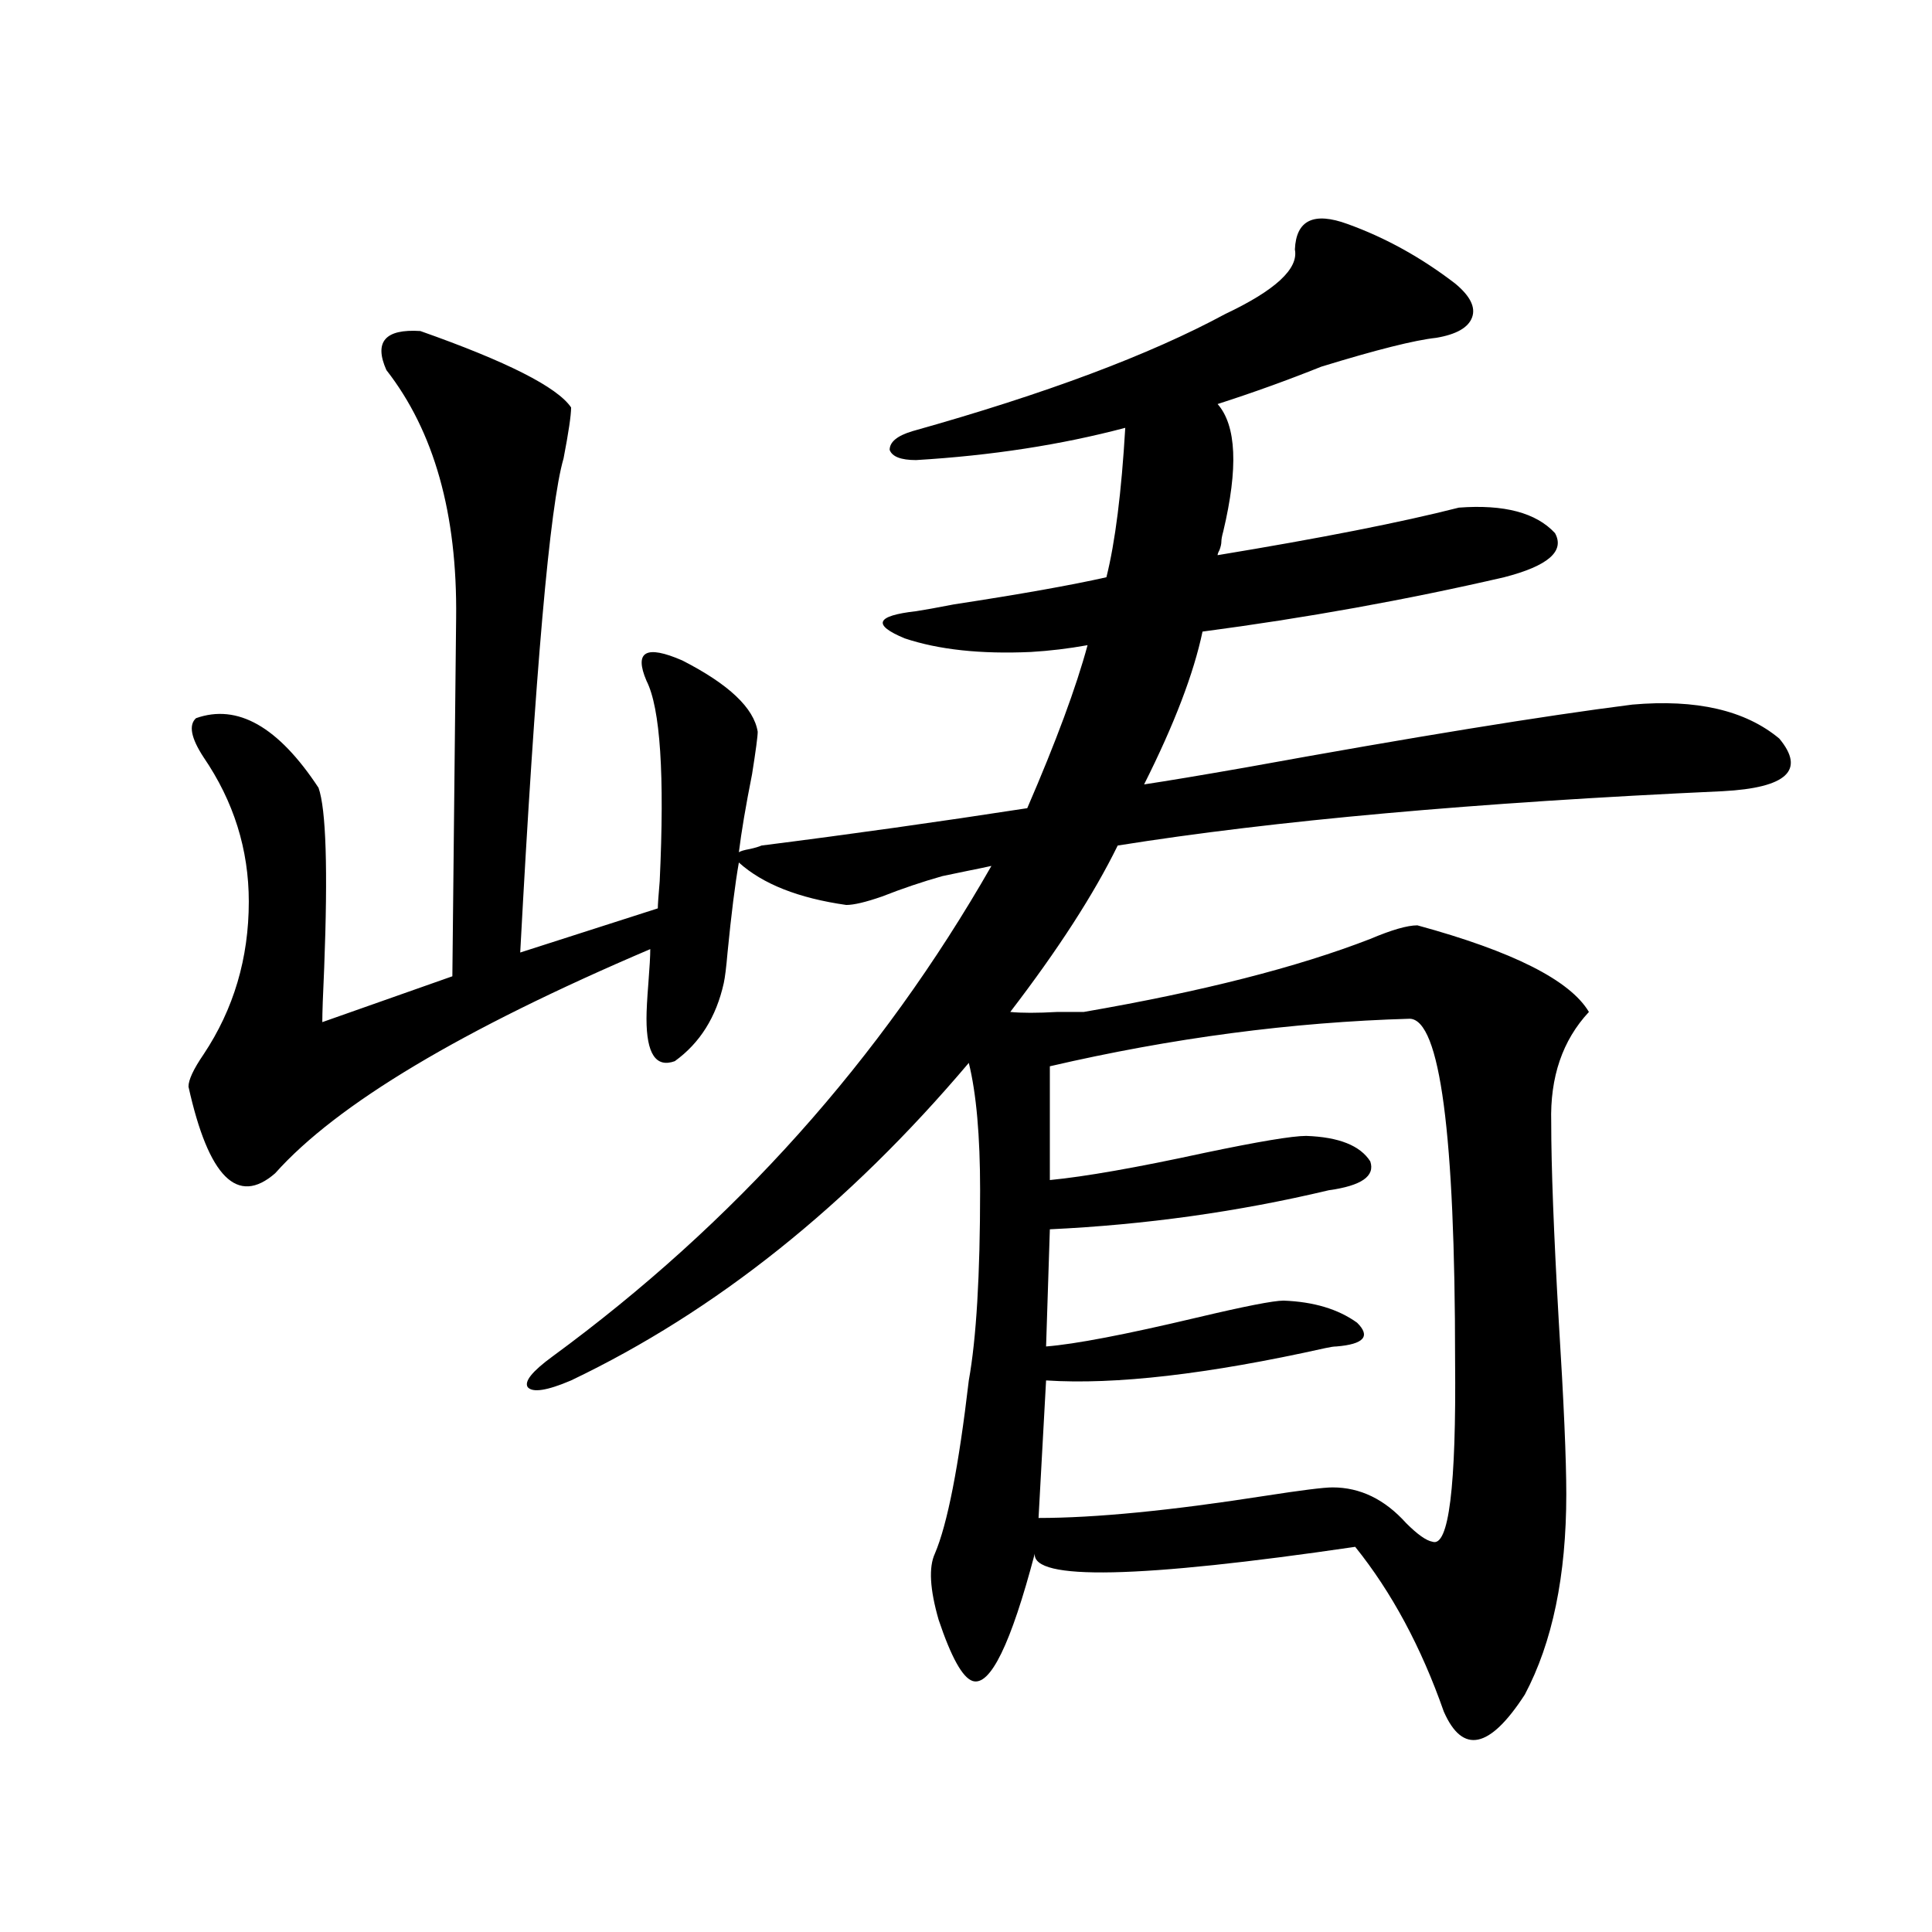 <?xml version="1.0" encoding="utf-8"?>
<!-- Generator: Adobe Illustrator 16.0.0, SVG Export Plug-In . SVG Version: 6.00 Build 0)  -->
<!DOCTYPE svg PUBLIC "-//W3C//DTD SVG 1.1//EN" "http://www.w3.org/Graphics/SVG/1.1/DTD/svg11.dtd">
<svg version="1.1" id="图层_1" xmlns="http://www.w3.org/2000/svg" xmlns:xlink="http://www.w3.org/1999/xlink" x="0px" y="0px"
	 width="1000px" height="1000px" viewBox="0 0 1000 1000" enable-background="new 0 0 1000 1000" xml:space="preserve">
<path d="M438.039,468.41c-24.725-3.516-43.261-10.835-55.608-21.973c-1.951,11.138-3.902,26.67-5.854,46.582
	c-0.656,7.622-1.311,12.896-1.951,15.82c-3.902,17.578-12.363,31.064-25.365,40.43c-9.756,3.516-14.634-3.804-14.634-21.973
	c0-4.092,0.32-10.244,0.976-18.457c0.64-8.198,0.976-14.063,0.976-17.578c-97.559,41.611-162.283,80.283-194.142,116.016
	c-19.512,17.002-34.481,2.061-44.877-44.824c0-3.516,2.591-9.077,7.805-16.699c15.609-23.428,23.414-49.795,23.414-79.102
	c0-26.943-7.805-51.855-23.414-74.707c-6.509-9.956-7.805-16.699-3.902-20.215c21.463-7.607,42.59,4.395,63.413,36.035
	c3.902,11.138,4.878,42.188,2.927,93.164c-0.656,14.063-0.976,23.442-0.976,28.125l67.315-23.73l1.951-185.449
	c0.64-53.901-11.387-96.68-36.097-128.32c-6.509-14.639-0.656-21.382,17.561-20.215c44.877,15.82,70.882,29.004,78.047,39.551
	c0,4.106-1.311,12.896-3.902,26.367c-7.165,24.609-14.634,109.863-22.438,255.762l71.218-22.852c0-1.758,0.32-6.44,0.976-14.063
	c2.591-55.068,0.32-89.648-6.829-103.711c-6.509-15.229-0.335-18.745,18.536-10.547c24.054,12.305,37.072,24.609,39.023,36.914
	c0,2.349-0.976,9.668-2.927,21.973c-3.262,16.411-5.533,29.883-6.829,40.43c0.64-0.576,2.591-1.167,5.854-1.758
	c2.591-0.576,4.542-1.167,5.854-1.758c46.173-5.85,92.025-12.305,137.558-19.336c14.954-34.565,25.365-62.69,31.219-84.375
	c-9.756,1.758-19.512,2.939-29.268,3.516c-26.021,1.182-47.804-1.167-65.364-7.031c-16.92-7.031-14.969-11.714,5.854-14.063
	c3.902-0.576,10.396-1.758,19.512-3.516c34.466-5.273,60.806-9.956,79.022-14.063c4.543-18.154,7.805-43.945,9.756-77.344
	c-33.17,8.789-69.267,14.365-108.29,16.699c-7.805,0-12.363-1.758-13.658-5.273c0-4.092,3.902-7.319,11.707-9.668
	c68.931-19.336,122.924-39.551,161.947-60.645c26.006-12.305,38.048-23.428,36.097-33.398c0.64-15.229,9.756-19.624,27.316-13.184
	c19.512,7.031,38.048,17.29,55.608,30.762c7.805,6.455,10.731,12.305,8.78,17.578s-8.14,8.789-18.536,10.547
	c-11.067,1.182-30.899,6.152-59.511,14.941c-17.561,7.031-35.456,13.486-53.657,19.336c9.756,11.138,10.731,33.11,2.927,65.918
	c-0.656,2.349-0.976,4.106-0.976,5.273c0,1.182-0.335,2.637-0.976,4.395c-0.656,1.182-0.976,2.061-0.976,2.637
	c53.322-8.789,94.952-16.987,124.875-24.609c23.414-1.758,39.999,2.637,49.755,13.184c5.198,9.38-3.582,17.002-26.341,22.852
	c-50.73,11.729-102.772,21.094-156.094,28.125c-4.558,21.685-14.634,48.052-30.243,79.102c11.707-1.758,29.268-4.683,52.682-8.789
	c87.147-15.82,153.807-26.655,199.995-32.52c33.17-2.925,58.535,2.939,76.096,17.578c13.658,16.411,3.902,25.488-29.268,27.246
	c-128.137,5.864-232.525,15.244-313.163,28.125c-12.363,25.2-30.899,53.916-55.608,86.133c5.854,0.591,13.978,0.591,24.39,0
	c5.854,0,10.396,0,13.658,0c61.127-10.547,110.561-23.14,148.289-37.793c11.052-4.683,19.177-7.031,24.39-7.031
	c49.42,13.486,79.022,28.428,88.778,44.824c-13.658,14.653-20.167,33.701-19.512,57.129c0,22.852,1.296,57.129,3.902,102.832
	c2.592,41.611,3.902,71.494,3.902,89.648c0,42.188-7.164,76.754-21.463,103.711c-18.216,28.125-32.194,31.051-41.95,8.789
	c-11.707-33.398-26.996-61.812-45.853-85.254c-111.872,16.411-167.16,17.578-165.85,3.516
	c-12.363,46.871-23.094,68.844-32.194,65.918c-5.213-1.758-11.067-12.305-17.561-31.641c-4.558-15.82-5.213-27.246-1.951-34.277
	c6.494-15.229,12.347-45.112,17.561-89.648c3.902-21.67,5.854-54.492,5.854-98.438c0-28.125-1.951-50.098-5.854-65.918
	c-62.438,73.828-131.064,128.623-205.849,164.355c-12.363,5.273-19.847,6.455-22.438,3.516c-1.951-2.925,2.271-8.198,12.683-15.82
	c94.296-69.131,170.072-153.809,227.312-254.004c-2.607,0.591-6.829,1.47-12.683,2.637c-5.854,1.182-10.091,2.061-12.683,2.637
	c-10.411,2.939-20.823,6.455-31.219,10.547C448.115,466.955,441.941,468.41,438.039,468.41z M729.739,527.297
	c-61.142,1.758-123.259,9.971-186.337,24.609v58.887c18.201-1.758,44.877-6.44,79.998-14.063c27.957-5.85,45.517-8.789,52.682-8.789
	c16.905,0.591,27.957,4.985,33.17,13.184c2.592,7.622-4.558,12.607-21.463,14.941c-46.828,11.138-94.967,17.881-144.387,20.215
	l-1.951,60.645c14.954-1.167,40.975-6.152,78.047-14.941c24.71-5.85,39.664-8.789,44.877-8.789
	c15.609,0.591,28.292,4.395,38.048,11.426c7.149,7.031,3.567,11.138-10.731,12.305c-1.311,0-3.262,0.303-5.854,0.879
	c-60.486,13.486-108.625,19.048-144.387,16.699l-3.902,71.191c29.268,0,68.291-3.804,117.07-11.426
	c18.856-2.925,30.563-4.395,35.121-4.395c14.299,0,26.981,6.152,38.048,18.457c5.854,5.864,10.396,9.092,13.658,9.668
	c8.445,2.939,12.347-28.413,11.707-94.043C753.153,586.774,745.348,527.888,729.739,527.297z"/>
</svg>
